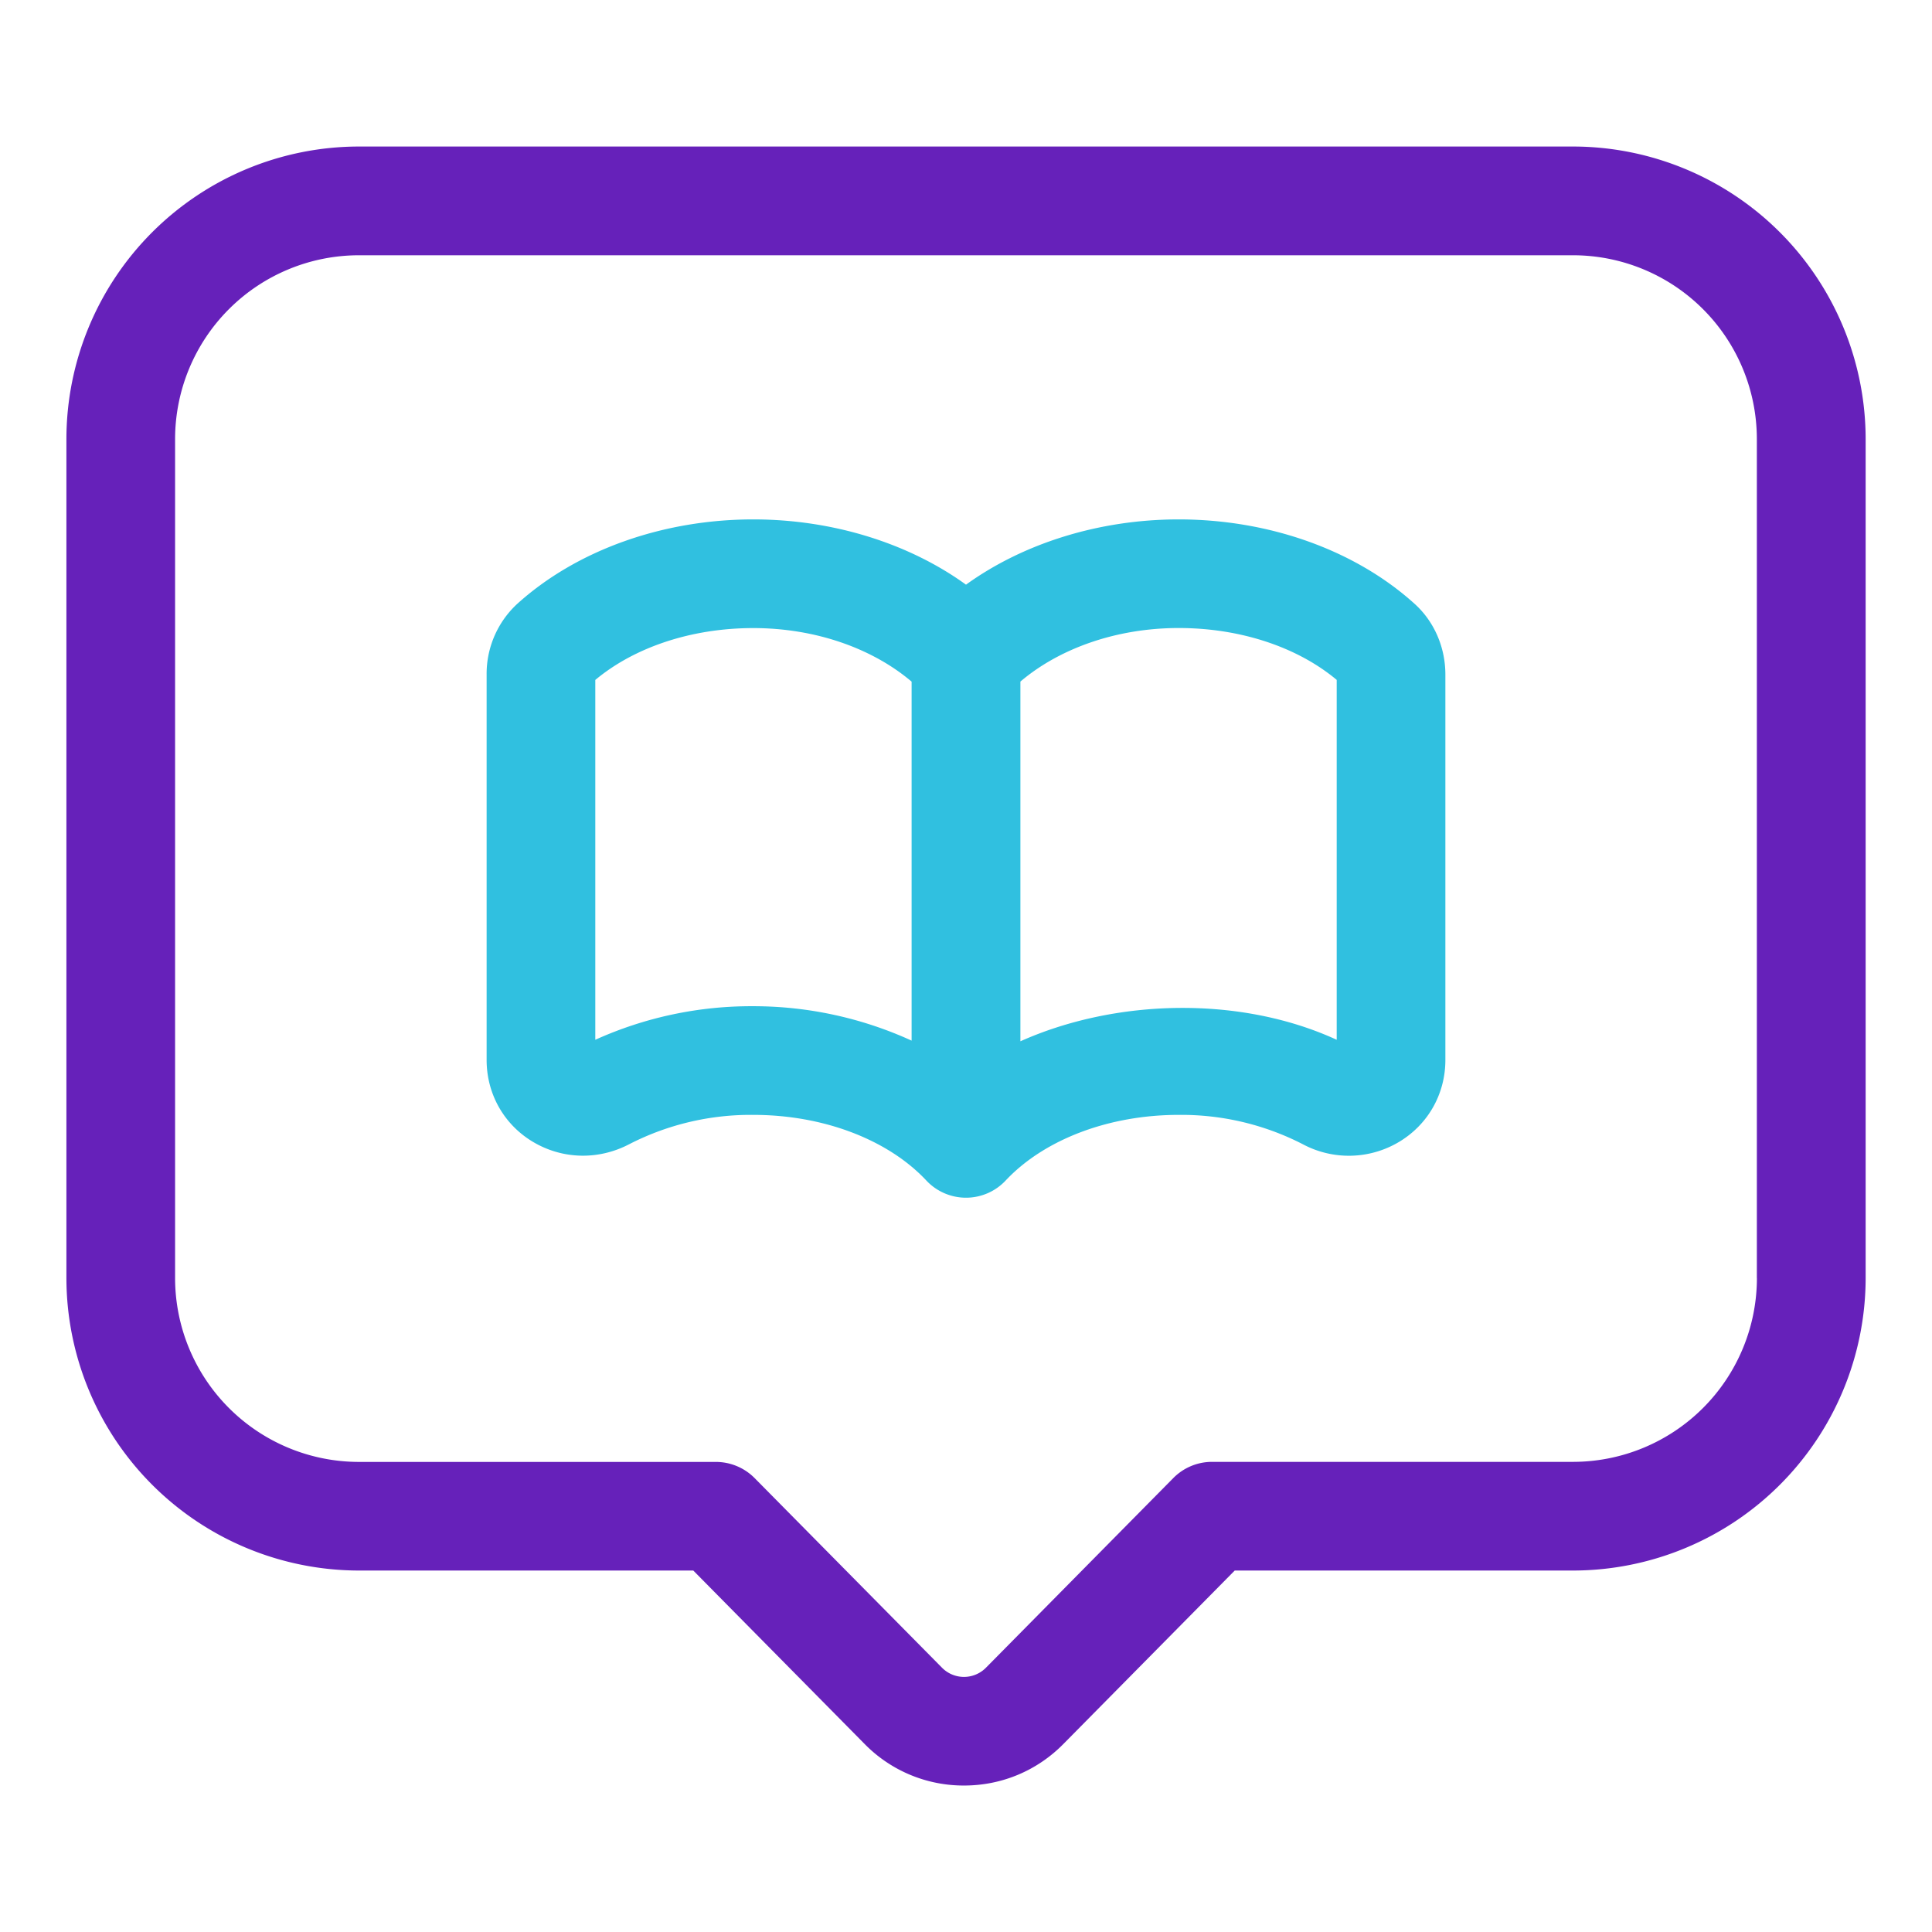 <svg xmlns="http://www.w3.org/2000/svg" xmlns:xlink="http://www.w3.org/1999/xlink" xmlns:svgjs="http://svgjs.com/svgjs" width="512" height="512" x="0" y="0" viewBox="0 0 32 32" style="enable-background:new 0 0 512 512" xml:space="preserve" class=""><g><path fill="#22bbdd" d="M19.522 8.603c-1.313 0-2.572.395-3.522 1.081-.95-.687-2.21-1.081-3.522-1.081-1.5 0-2.925.509-3.909 1.397a1.577 1.577 0 0 0-.509 1.172v6.384c0 .561.285 1.067.763 1.354.49.294 1.089.31 1.604.039a4.4 4.4 0 0 1 2.051-.483c1.156 0 2.228.407 2.866 1.088a.9.9 0 0 0 1.312 0c.639-.681 1.71-1.088 2.866-1.088a4.4 4.4 0 0 1 2.051.483 1.621 1.621 0 0 0 1.604-.038c.478-.288.763-.794.763-1.354v-6.384c0-.453-.186-.88-.51-1.172-.983-.889-2.408-1.398-3.908-1.398zM9.86 17.222v-5.96c.655-.547 1.602-.859 2.617-.859 1.029 0 1.973.336 2.622.887v5.946a6.311 6.311 0 0 0-2.622-.57 6.27 6.27 0 0 0-2.617.556zm12.28 0c-1.592-.732-3.654-.683-5.239.025v-5.958c.649-.551 1.593-.887 2.622-.887 1.016 0 1.962.312 2.617.859z" data-original="#f98a17" opacity="0.933" class=""></path><path fill="#6621ba" d="M26.057 2.427H5.943A4.849 4.849 0 0 0 1.1 7.271v13.898a4.85 4.85 0 0 0 4.844 4.844h5.539l2.838 2.873a2.296 2.296 0 0 0 1.645.688h.001c.623 0 1.208-.244 1.646-.688l2.838-2.873h5.606a4.85 4.85 0 0 0 4.844-4.844V7.271a4.85 4.85 0 0 0-4.844-4.844zM29.1 21.169a3.047 3.047 0 0 1-3.043 3.044h-5.982a.901.901 0 0 0-.641.268l-3.102 3.14a.511.511 0 0 1-.73.001l-3.103-3.14a.904.904 0 0 0-.641-.268H5.943A3.047 3.047 0 0 1 2.9 21.17V7.271a3.046 3.046 0 0 1 3.043-3.043h20.113a3.046 3.046 0 0 1 3.043 3.043v13.898z" data-original="#6621ba" class=""></path></g></svg>